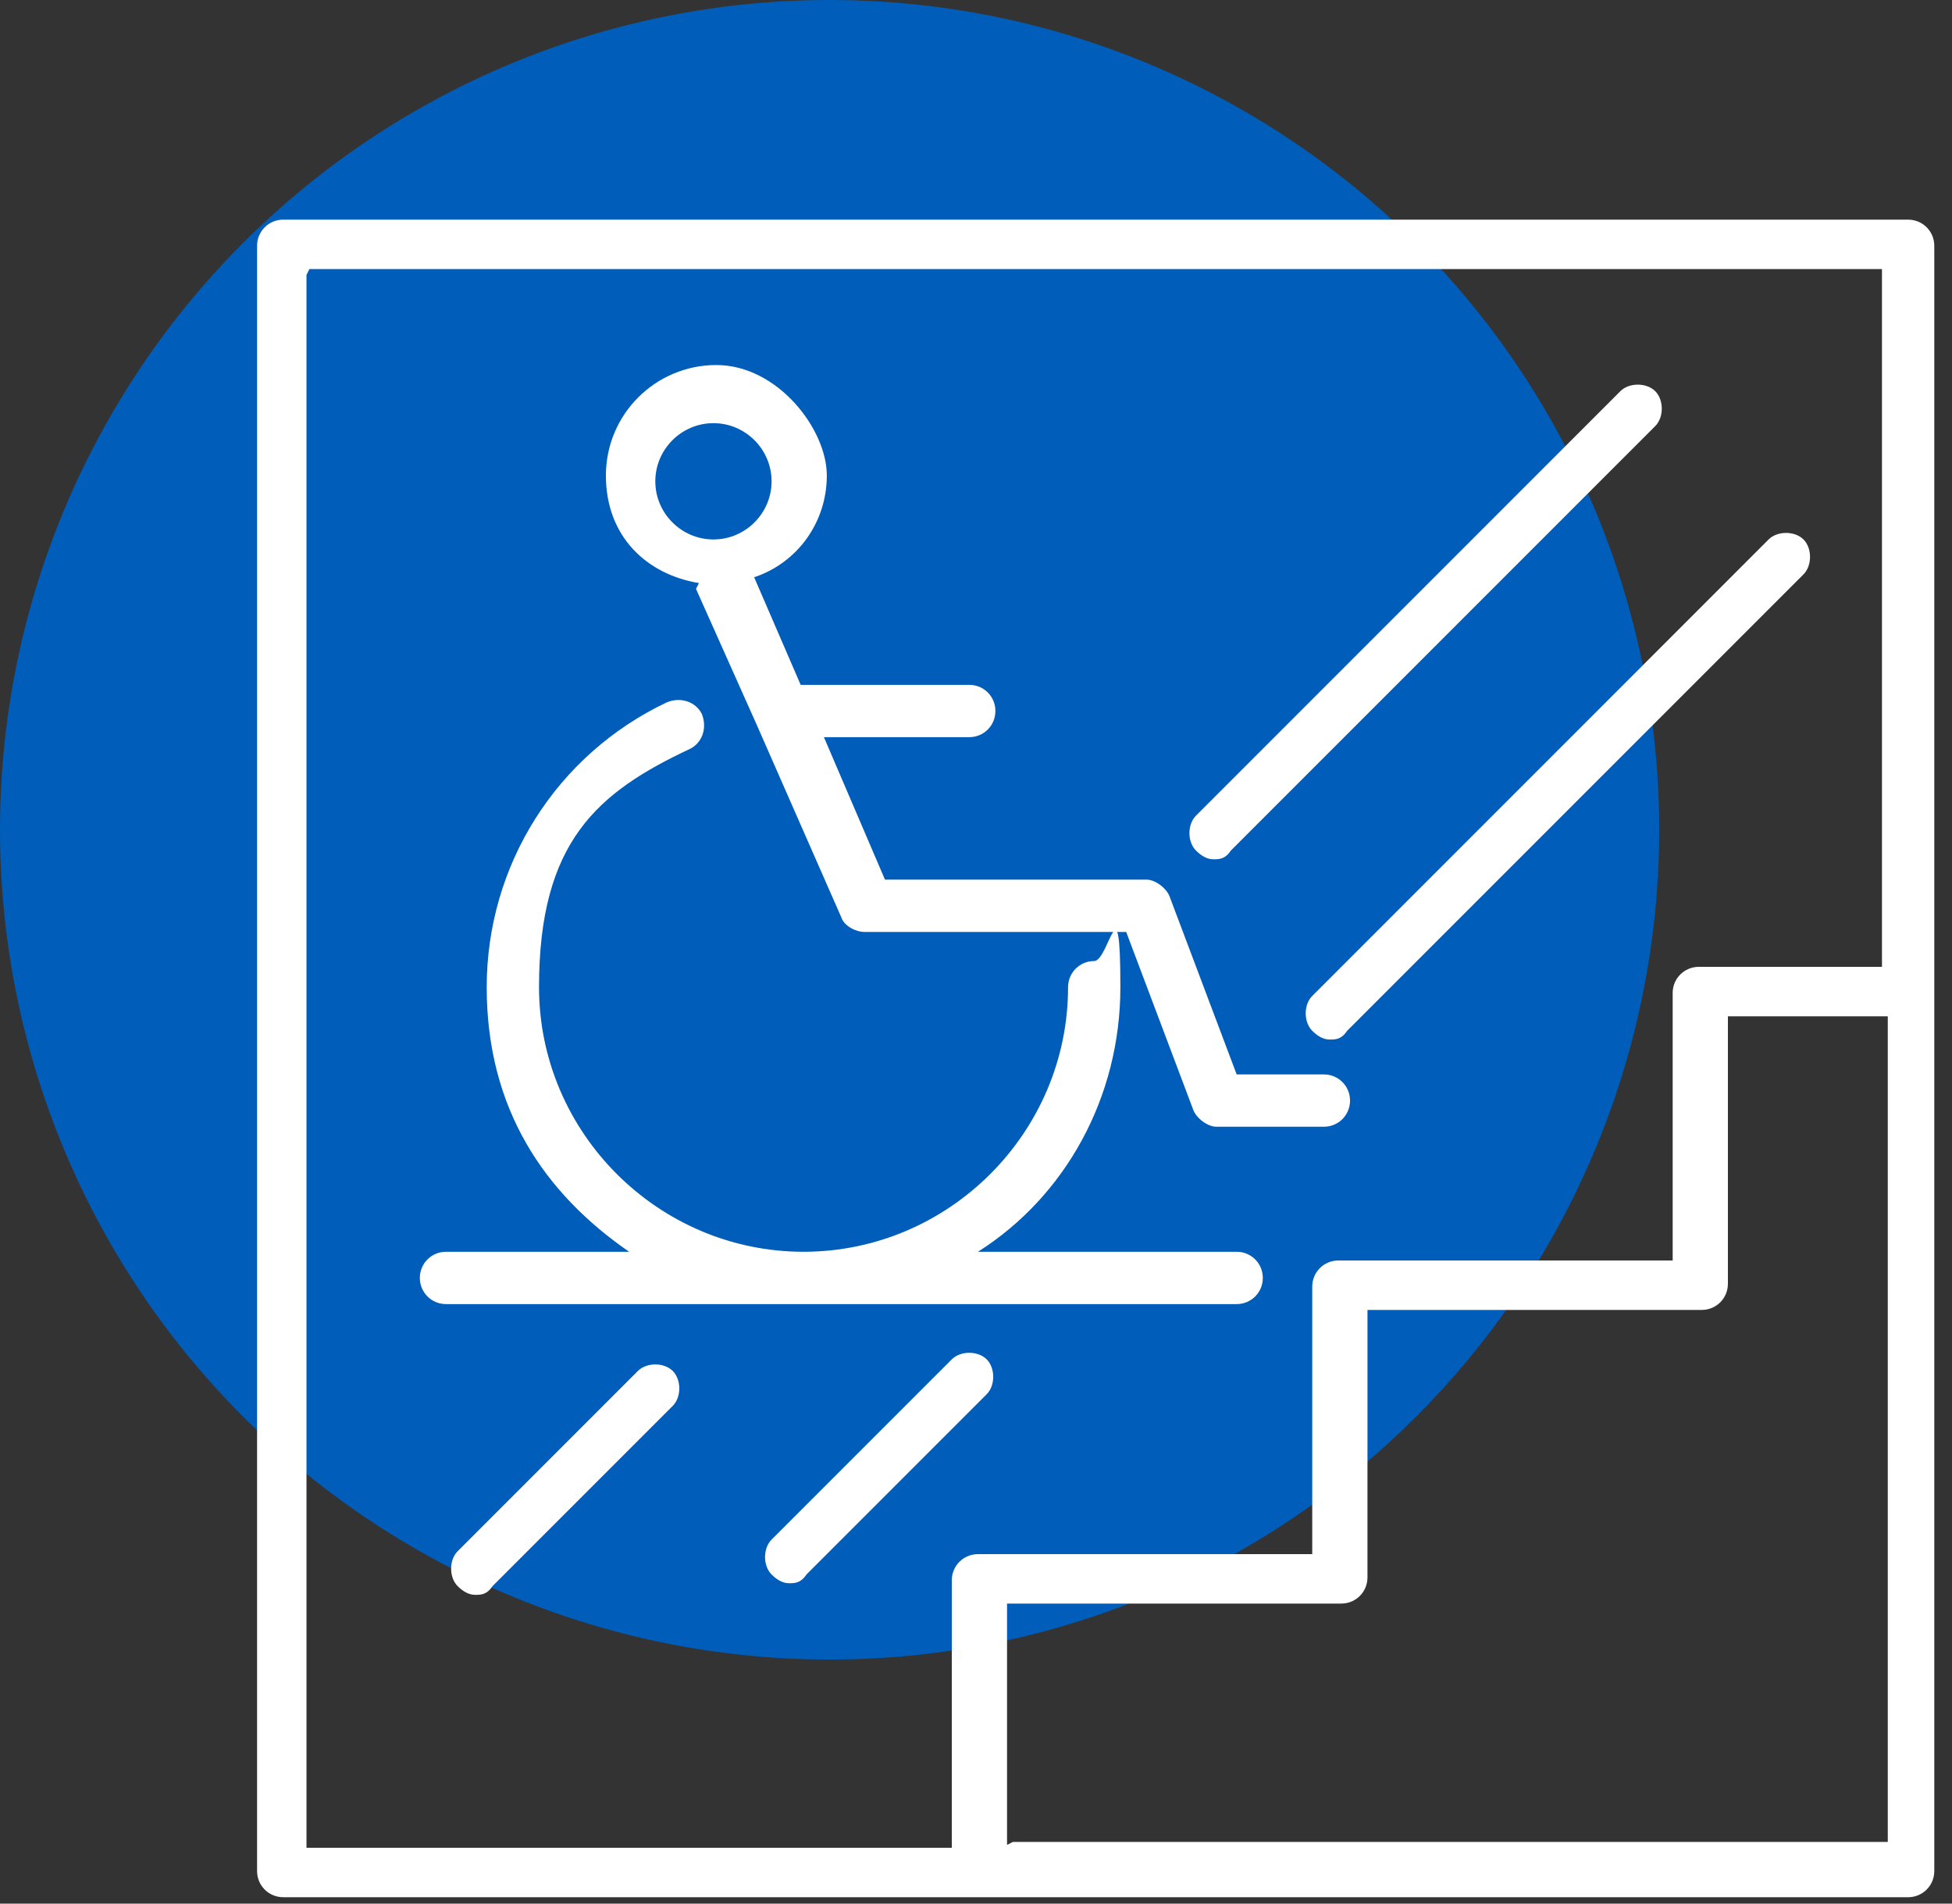 <svg width="80" height="78" viewBox="0 0 80 78" fill="none" xmlns="http://www.w3.org/2000/svg">
<rect x="0" y="0" width="80" height="78" fill="#333333" stroke="none"/>
<circle cx="34" cy="34" r="34" fill="#005DBA"/>
<path d="M78.202 9H11.608C11.013 9 10.536 9.477 10.536 10.072V76.666C10.536 77.261 11.013 77.738 11.608 77.738H78.202C78.797 77.738 79.274 77.261 79.274 76.666V10.072C79.274 9.477 78.797 9 78.202 9ZM12.681 11.025H77.13V39.616H69.624C69.029 39.616 68.552 40.093 68.552 40.688V51.648H54.852C54.257 51.648 53.78 52.125 53.78 52.721V63.681H40.08C39.485 63.681 39.008 64.157 39.008 64.753V75.713H12.561V11.264L12.681 11.025ZM41.272 75.594V65.706H54.971C55.567 65.706 56.044 65.229 56.044 64.633V53.674H69.744C70.339 53.674 70.816 53.197 70.816 52.601V41.642H77.368V75.474H41.51L41.272 75.594Z" fill="white"/>
<path d="M53.781 42.237C54.019 42.475 54.257 42.595 54.495 42.595C54.734 42.595 54.972 42.595 55.21 42.237L73.914 23.534C74.271 23.177 74.271 22.462 73.914 22.104C73.556 21.747 72.841 21.747 72.484 22.104L53.781 40.808C53.423 41.165 53.423 41.88 53.781 42.237Z" fill="white"/>
<path d="M49.73 35.209C49.968 35.209 50.206 35.209 50.445 34.851L67.838 17.458C68.195 17.101 68.195 16.386 67.838 16.029C67.48 15.671 66.765 15.671 66.408 16.029L49.015 33.422C48.658 33.779 48.658 34.494 49.015 34.851C49.253 35.09 49.492 35.209 49.73 35.209Z" fill="white"/>
<path d="M50.682 53.435C51.278 53.435 51.755 52.959 51.755 52.363C51.755 51.767 51.278 51.291 50.682 51.291H40.08C43.654 49.028 45.917 44.977 45.917 40.45C45.917 35.923 45.441 39.378 44.845 39.378C44.249 39.378 43.773 39.855 43.773 40.45C43.773 46.407 38.889 51.291 32.932 51.291C26.976 51.291 22.091 46.407 22.091 40.45C22.091 34.494 24.474 32.468 28.286 30.681C28.763 30.443 29.001 29.848 28.763 29.252C28.524 28.776 27.929 28.537 27.333 28.776C22.806 30.92 19.947 35.447 19.947 40.45C19.947 45.454 22.33 48.908 25.784 51.291H18.279C17.683 51.291 17.207 51.767 17.207 52.363C17.207 52.959 17.683 53.435 18.279 53.435H50.325H50.682Z" fill="white"/>
<path d="M28.525 24.13L31.027 29.729L34.481 37.591C34.601 37.949 35.077 38.187 35.435 38.187H46.156L48.896 45.454C49.015 45.811 49.492 46.168 49.849 46.168H54.257C54.853 46.168 55.329 45.692 55.329 45.096C55.329 44.501 54.853 44.024 54.257 44.024H50.683L47.943 36.757C47.824 36.4 47.347 36.042 46.99 36.042H36.269L33.767 30.205H39.723C40.319 30.205 40.795 29.729 40.795 29.133C40.795 28.537 40.319 28.061 39.723 28.061H32.814L30.908 23.653C32.695 23.057 33.886 21.39 33.886 19.483C33.886 17.577 31.861 14.957 29.359 14.957C26.857 14.957 24.832 16.982 24.832 19.483C24.832 21.985 26.5 23.534 28.644 23.891L28.525 24.13ZM29.24 17.339C30.55 17.339 31.622 18.411 31.622 19.722C31.622 21.032 30.55 22.104 29.24 22.104C27.929 22.104 26.857 21.032 26.857 19.722C26.857 18.411 27.929 17.339 29.24 17.339Z" fill="white"/>
<path d="M40.438 57.128C40.795 56.771 40.795 56.056 40.438 55.699C40.081 55.341 39.366 55.341 39.008 55.699L31.622 63.085C31.265 63.442 31.265 64.157 31.622 64.514C31.861 64.753 32.099 64.872 32.337 64.872C32.576 64.872 32.814 64.872 33.052 64.514L40.438 57.128Z" fill="white"/>
<path d="M26.142 56.175L18.756 63.561C18.399 63.919 18.399 64.634 18.756 64.991C18.995 65.229 19.233 65.348 19.471 65.348C19.709 65.348 19.948 65.348 20.186 64.991L27.572 57.605C27.929 57.248 27.929 56.533 27.572 56.175C27.215 55.818 26.5 55.818 26.142 56.175Z" fill="white"/>
</svg>
